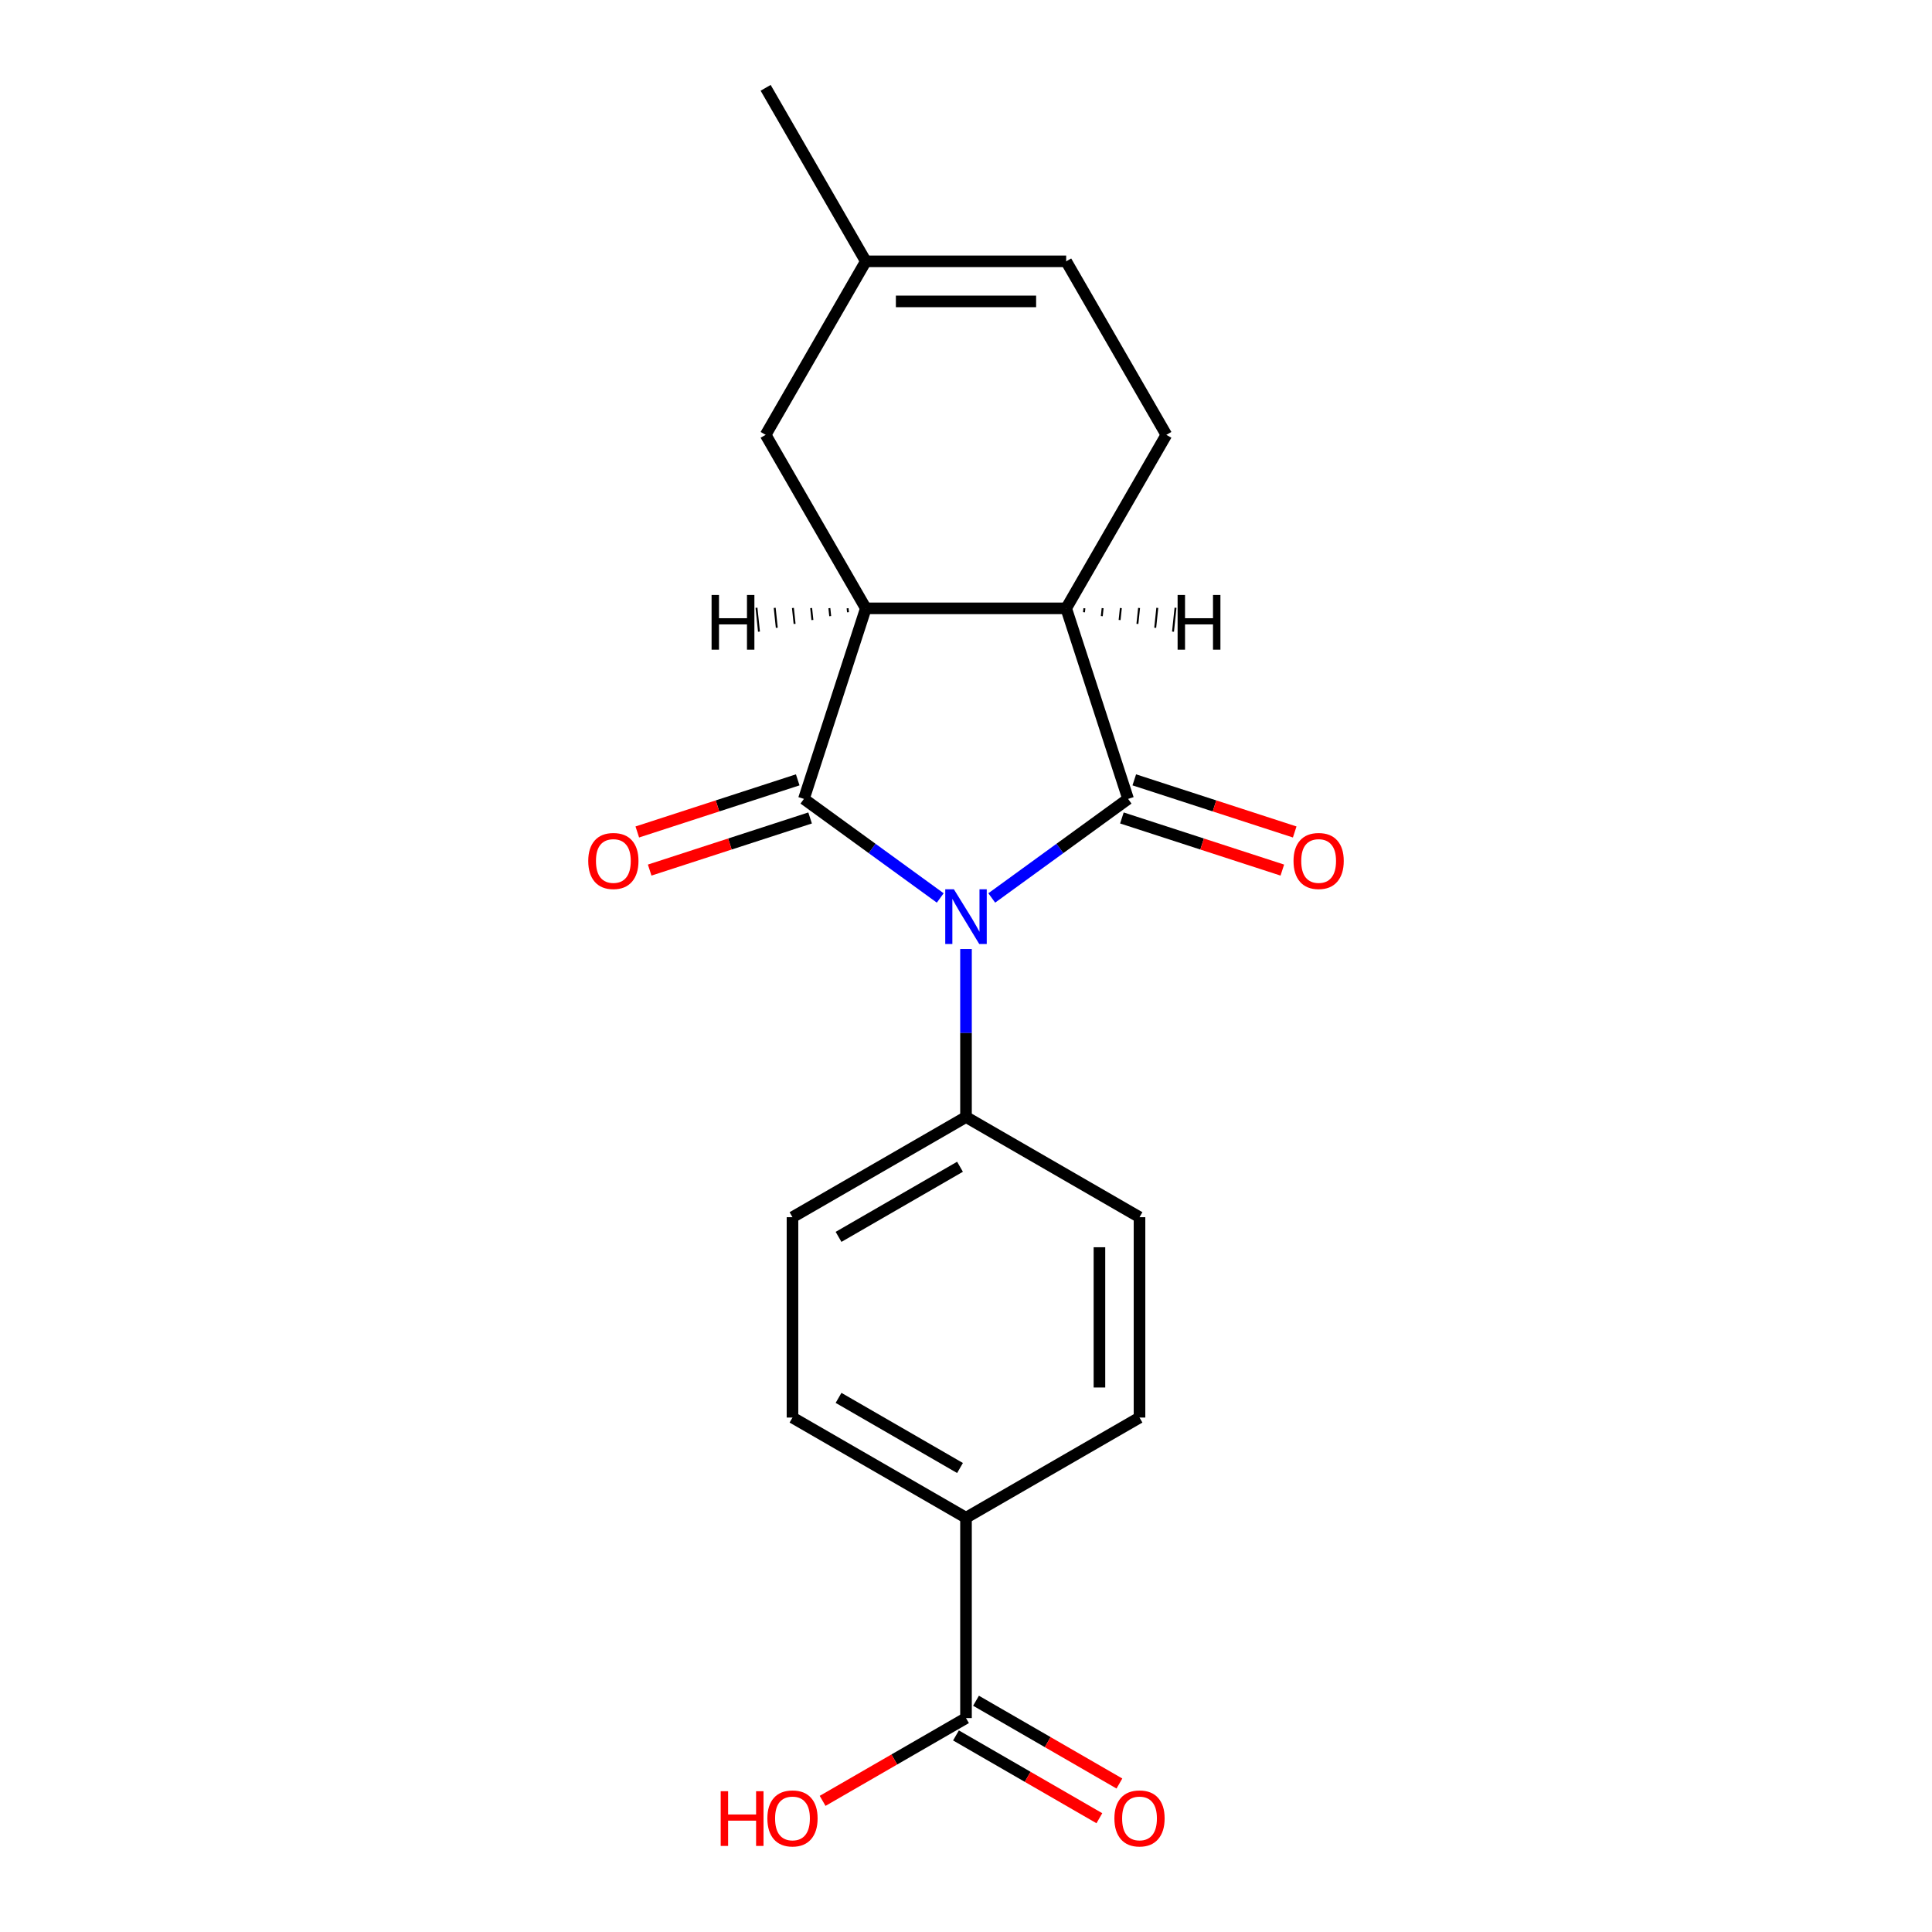 <?xml version='1.0' encoding='iso-8859-1'?>
<svg version='1.1' baseProfile='full'
              xmlns='http://www.w3.org/2000/svg'
                      xmlns:rdkit='http://www.rdkit.org/xml'
                      xmlns:xlink='http://www.w3.org/1999/xlink'
                  xml:space='preserve'
width='1000px' height='1000px' viewBox='0 0 1000 1000'>
<!-- END OF HEADER -->
<rect style='opacity:1.0;fill:#FFFFFF;stroke:none' width='1000' height='1000' x='0' y='0'> </rect>
<path class='bond-0' d='M 486.667,464.779 L 451.385,439.145' style='fill:none;fill-rule:evenodd;stroke:#0000FF;stroke-width:6px;stroke-linecap:butt;stroke-linejoin:miter;stroke-opacity:1' />
<path class='bond-0' d='M 451.385,439.145 L 416.102,413.511' style='fill:none;fill-rule:evenodd;stroke:#000000;stroke-width:6px;stroke-linecap:butt;stroke-linejoin:miter;stroke-opacity:1' />
<path class='bond-1' d='M 513.333,464.779 L 548.615,439.145' style='fill:none;fill-rule:evenodd;stroke:#0000FF;stroke-width:6px;stroke-linecap:butt;stroke-linejoin:miter;stroke-opacity:1' />
<path class='bond-1' d='M 548.615,439.145 L 583.898,413.511' style='fill:none;fill-rule:evenodd;stroke:#000000;stroke-width:6px;stroke-linecap:butt;stroke-linejoin:miter;stroke-opacity:1' />
<path class='bond-4' d='M 500,491.219 L 500,534.694' style='fill:none;fill-rule:evenodd;stroke:#0000FF;stroke-width:6px;stroke-linecap:butt;stroke-linejoin:miter;stroke-opacity:1' />
<path class='bond-4' d='M 500,534.694 L 500,578.169' style='fill:none;fill-rule:evenodd;stroke:#000000;stroke-width:6px;stroke-linecap:butt;stroke-linejoin:miter;stroke-opacity:1' />
<path class='bond-2' d='M 416.102,413.511 L 448.148,314.883' style='fill:none;fill-rule:evenodd;stroke:#000000;stroke-width:6px;stroke-linecap:butt;stroke-linejoin:miter;stroke-opacity:1' />
<path class='bond-8' d='M 412.898,403.648 L 371.38,417.138' style='fill:none;fill-rule:evenodd;stroke:#000000;stroke-width:6px;stroke-linecap:butt;stroke-linejoin:miter;stroke-opacity:1' />
<path class='bond-8' d='M 371.38,417.138 L 329.863,430.628' style='fill:none;fill-rule:evenodd;stroke:#FF0000;stroke-width:6px;stroke-linecap:butt;stroke-linejoin:miter;stroke-opacity:1' />
<path class='bond-8' d='M 419.307,423.374 L 377.79,436.863' style='fill:none;fill-rule:evenodd;stroke:#000000;stroke-width:6px;stroke-linecap:butt;stroke-linejoin:miter;stroke-opacity:1' />
<path class='bond-8' d='M 377.79,436.863 L 336.272,450.353' style='fill:none;fill-rule:evenodd;stroke:#FF0000;stroke-width:6px;stroke-linecap:butt;stroke-linejoin:miter;stroke-opacity:1' />
<path class='bond-3' d='M 583.898,413.511 L 551.852,314.883' style='fill:none;fill-rule:evenodd;stroke:#000000;stroke-width:6px;stroke-linecap:butt;stroke-linejoin:miter;stroke-opacity:1' />
<path class='bond-9' d='M 580.693,423.374 L 622.21,436.863' style='fill:none;fill-rule:evenodd;stroke:#000000;stroke-width:6px;stroke-linecap:butt;stroke-linejoin:miter;stroke-opacity:1' />
<path class='bond-9' d='M 622.21,436.863 L 663.728,450.353' style='fill:none;fill-rule:evenodd;stroke:#FF0000;stroke-width:6px;stroke-linecap:butt;stroke-linejoin:miter;stroke-opacity:1' />
<path class='bond-9' d='M 587.102,403.648 L 628.62,417.138' style='fill:none;fill-rule:evenodd;stroke:#000000;stroke-width:6px;stroke-linecap:butt;stroke-linejoin:miter;stroke-opacity:1' />
<path class='bond-9' d='M 628.62,417.138 L 670.137,430.628' style='fill:none;fill-rule:evenodd;stroke:#FF0000;stroke-width:6px;stroke-linecap:butt;stroke-linejoin:miter;stroke-opacity:1' />
<path class='bond-7' d='M 448.148,314.883 L 396.297,225.074' style='fill:none;fill-rule:evenodd;stroke:#000000;stroke-width:6px;stroke-linecap:butt;stroke-linejoin:miter;stroke-opacity:1' />
<path class='bond-20' d='M 448.148,314.883 L 551.852,314.883' style='fill:none;fill-rule:evenodd;stroke:#000000;stroke-width:6px;stroke-linecap:butt;stroke-linejoin:miter;stroke-opacity:1' />
<path class='bond-23' d='M 438.715,314.832 L 438.932,316.895' style='fill:none;fill-rule:evenodd;stroke:#000000;stroke-width:1.0px;stroke-linecap:butt;stroke-linejoin:miter;stroke-opacity:1' />
<path class='bond-23' d='M 429.282,314.781 L 429.716,318.906' style='fill:none;fill-rule:evenodd;stroke:#000000;stroke-width:1.0px;stroke-linecap:butt;stroke-linejoin:miter;stroke-opacity:1' />
<path class='bond-23' d='M 419.849,314.729 L 420.499,320.917' style='fill:none;fill-rule:evenodd;stroke:#000000;stroke-width:1.0px;stroke-linecap:butt;stroke-linejoin:miter;stroke-opacity:1' />
<path class='bond-23' d='M 410.416,314.678 L 411.283,322.929' style='fill:none;fill-rule:evenodd;stroke:#000000;stroke-width:1.0px;stroke-linecap:butt;stroke-linejoin:miter;stroke-opacity:1' />
<path class='bond-23' d='M 400.983,314.627 L 402.067,324.94' style='fill:none;fill-rule:evenodd;stroke:#000000;stroke-width:1.0px;stroke-linecap:butt;stroke-linejoin:miter;stroke-opacity:1' />
<path class='bond-23' d='M 391.55,314.576 L 392.851,326.952' style='fill:none;fill-rule:evenodd;stroke:#000000;stroke-width:1.0px;stroke-linecap:butt;stroke-linejoin:miter;stroke-opacity:1' />
<path class='bond-6' d='M 551.852,314.883 L 603.703,225.074' style='fill:none;fill-rule:evenodd;stroke:#000000;stroke-width:6px;stroke-linecap:butt;stroke-linejoin:miter;stroke-opacity:1' />
<path class='bond-24' d='M 561.068,316.895 L 561.285,314.832' style='fill:none;fill-rule:evenodd;stroke:#000000;stroke-width:1.0px;stroke-linecap:butt;stroke-linejoin:miter;stroke-opacity:1' />
<path class='bond-24' d='M 570.284,318.906 L 570.718,314.781' style='fill:none;fill-rule:evenodd;stroke:#000000;stroke-width:1.0px;stroke-linecap:butt;stroke-linejoin:miter;stroke-opacity:1' />
<path class='bond-24' d='M 579.501,320.917 L 580.151,314.729' style='fill:none;fill-rule:evenodd;stroke:#000000;stroke-width:1.0px;stroke-linecap:butt;stroke-linejoin:miter;stroke-opacity:1' />
<path class='bond-24' d='M 588.717,322.929 L 589.584,314.678' style='fill:none;fill-rule:evenodd;stroke:#000000;stroke-width:1.0px;stroke-linecap:butt;stroke-linejoin:miter;stroke-opacity:1' />
<path class='bond-24' d='M 597.933,324.94 L 599.017,314.627' style='fill:none;fill-rule:evenodd;stroke:#000000;stroke-width:1.0px;stroke-linecap:butt;stroke-linejoin:miter;stroke-opacity:1' />
<path class='bond-24' d='M 607.149,326.952 L 608.45,314.576' style='fill:none;fill-rule:evenodd;stroke:#000000;stroke-width:1.0px;stroke-linecap:butt;stroke-linejoin:miter;stroke-opacity:1' />
<path class='bond-14' d='M 500,578.169 L 589.81,630.021' style='fill:none;fill-rule:evenodd;stroke:#000000;stroke-width:6px;stroke-linecap:butt;stroke-linejoin:miter;stroke-opacity:1' />
<path class='bond-15' d='M 500,578.169 L 410.19,630.021' style='fill:none;fill-rule:evenodd;stroke:#000000;stroke-width:6px;stroke-linecap:butt;stroke-linejoin:miter;stroke-opacity:1' />
<path class='bond-15' d='M 496.899,603.909 L 434.032,640.205' style='fill:none;fill-rule:evenodd;stroke:#000000;stroke-width:6px;stroke-linecap:butt;stroke-linejoin:miter;stroke-opacity:1' />
<path class='bond-5' d='M 500,889.279 L 500,785.575' style='fill:none;fill-rule:evenodd;stroke:#000000;stroke-width:6px;stroke-linecap:butt;stroke-linejoin:miter;stroke-opacity:1' />
<path class='bond-13' d='M 494.815,898.26 L 531.923,919.684' style='fill:none;fill-rule:evenodd;stroke:#000000;stroke-width:6px;stroke-linecap:butt;stroke-linejoin:miter;stroke-opacity:1' />
<path class='bond-13' d='M 531.923,919.684 L 569.032,941.109' style='fill:none;fill-rule:evenodd;stroke:#FF0000;stroke-width:6px;stroke-linecap:butt;stroke-linejoin:miter;stroke-opacity:1' />
<path class='bond-13' d='M 505.185,880.298 L 542.294,901.722' style='fill:none;fill-rule:evenodd;stroke:#000000;stroke-width:6px;stroke-linecap:butt;stroke-linejoin:miter;stroke-opacity:1' />
<path class='bond-13' d='M 542.294,901.722 L 579.402,923.147' style='fill:none;fill-rule:evenodd;stroke:#FF0000;stroke-width:6px;stroke-linecap:butt;stroke-linejoin:miter;stroke-opacity:1' />
<path class='bond-18' d='M 500,889.279 L 462.892,910.703' style='fill:none;fill-rule:evenodd;stroke:#000000;stroke-width:6px;stroke-linecap:butt;stroke-linejoin:miter;stroke-opacity:1' />
<path class='bond-18' d='M 462.892,910.703 L 425.783,932.128' style='fill:none;fill-rule:evenodd;stroke:#FF0000;stroke-width:6px;stroke-linecap:butt;stroke-linejoin:miter;stroke-opacity:1' />
<path class='bond-10' d='M 603.703,225.074 L 551.852,135.264' style='fill:none;fill-rule:evenodd;stroke:#000000;stroke-width:6px;stroke-linecap:butt;stroke-linejoin:miter;stroke-opacity:1' />
<path class='bond-11' d='M 396.297,225.074 L 448.148,135.264' style='fill:none;fill-rule:evenodd;stroke:#000000;stroke-width:6px;stroke-linecap:butt;stroke-linejoin:miter;stroke-opacity:1' />
<path class='bond-22' d='M 551.852,135.264 L 448.148,135.264' style='fill:none;fill-rule:evenodd;stroke:#000000;stroke-width:6px;stroke-linecap:butt;stroke-linejoin:miter;stroke-opacity:1' />
<path class='bond-22' d='M 536.296,156.005 L 463.704,156.005' style='fill:none;fill-rule:evenodd;stroke:#000000;stroke-width:6px;stroke-linecap:butt;stroke-linejoin:miter;stroke-opacity:1' />
<path class='bond-19' d='M 448.148,135.264 L 396.297,45.455' style='fill:none;fill-rule:evenodd;stroke:#000000;stroke-width:6px;stroke-linecap:butt;stroke-linejoin:miter;stroke-opacity:1' />
<path class='bond-12' d='M 500,785.575 L 410.19,733.724' style='fill:none;fill-rule:evenodd;stroke:#000000;stroke-width:6px;stroke-linecap:butt;stroke-linejoin:miter;stroke-opacity:1' />
<path class='bond-12' d='M 496.899,759.836 L 434.032,723.54' style='fill:none;fill-rule:evenodd;stroke:#000000;stroke-width:6px;stroke-linecap:butt;stroke-linejoin:miter;stroke-opacity:1' />
<path class='bond-21' d='M 500,785.575 L 589.81,733.724' style='fill:none;fill-rule:evenodd;stroke:#000000;stroke-width:6px;stroke-linecap:butt;stroke-linejoin:miter;stroke-opacity:1' />
<path class='bond-16' d='M 589.81,630.021 L 589.81,733.724' style='fill:none;fill-rule:evenodd;stroke:#000000;stroke-width:6px;stroke-linecap:butt;stroke-linejoin:miter;stroke-opacity:1' />
<path class='bond-16' d='M 569.069,645.576 L 569.069,718.168' style='fill:none;fill-rule:evenodd;stroke:#000000;stroke-width:6px;stroke-linecap:butt;stroke-linejoin:miter;stroke-opacity:1' />
<path class='bond-17' d='M 410.19,630.021 L 410.19,733.724' style='fill:none;fill-rule:evenodd;stroke:#000000;stroke-width:6px;stroke-linecap:butt;stroke-linejoin:miter;stroke-opacity:1' />
<path  class='atom-0' d='M 493.74 460.306
L 503.02 475.306
Q 503.94 476.786, 505.42 479.466
Q 506.9 482.146, 506.98 482.306
L 506.98 460.306
L 510.74 460.306
L 510.74 488.626
L 506.86 488.626
L 496.9 472.226
Q 495.74 470.306, 494.5 468.106
Q 493.3 465.906, 492.94 465.226
L 492.94 488.626
L 489.26 488.626
L 489.26 460.306
L 493.74 460.306
' fill='#0000FF'/>
<path  class='atom-9' d='M 304.475 445.637
Q 304.475 438.837, 307.835 435.037
Q 311.195 431.237, 317.475 431.237
Q 323.755 431.237, 327.115 435.037
Q 330.475 438.837, 330.475 445.637
Q 330.475 452.517, 327.075 456.437
Q 323.675 460.317, 317.475 460.317
Q 311.235 460.317, 307.835 456.437
Q 304.475 452.557, 304.475 445.637
M 317.475 457.117
Q 321.795 457.117, 324.115 454.237
Q 326.475 451.317, 326.475 445.637
Q 326.475 440.077, 324.115 437.277
Q 321.795 434.437, 317.475 434.437
Q 313.155 434.437, 310.795 437.237
Q 308.475 440.037, 308.475 445.637
Q 308.475 451.357, 310.795 454.237
Q 313.155 457.117, 317.475 457.117
' fill='#FF0000'/>
<path  class='atom-10' d='M 669.525 445.637
Q 669.525 438.837, 672.885 435.037
Q 676.245 431.237, 682.525 431.237
Q 688.805 431.237, 692.165 435.037
Q 695.525 438.837, 695.525 445.637
Q 695.525 452.517, 692.125 456.437
Q 688.725 460.317, 682.525 460.317
Q 676.285 460.317, 672.885 456.437
Q 669.525 452.557, 669.525 445.637
M 682.525 457.117
Q 686.845 457.117, 689.165 454.237
Q 691.525 451.317, 691.525 445.637
Q 691.525 440.077, 689.165 437.277
Q 686.845 434.437, 682.525 434.437
Q 678.205 434.437, 675.845 437.237
Q 673.525 440.037, 673.525 445.637
Q 673.525 451.357, 675.845 454.237
Q 678.205 457.117, 682.525 457.117
' fill='#FF0000'/>
<path  class='atom-14' d='M 576.81 941.21
Q 576.81 934.41, 580.17 930.61
Q 583.53 926.81, 589.81 926.81
Q 596.09 926.81, 599.45 930.61
Q 602.81 934.41, 602.81 941.21
Q 602.81 948.09, 599.41 952.01
Q 596.01 955.89, 589.81 955.89
Q 583.57 955.89, 580.17 952.01
Q 576.81 948.13, 576.81 941.21
M 589.81 952.69
Q 594.13 952.69, 596.45 949.81
Q 598.81 946.89, 598.81 941.21
Q 598.81 935.65, 596.45 932.85
Q 594.13 930.01, 589.81 930.01
Q 585.49 930.01, 583.13 932.81
Q 580.81 935.61, 580.81 941.21
Q 580.81 946.93, 583.13 949.81
Q 585.49 952.69, 589.81 952.69
' fill='#FF0000'/>
<path  class='atom-19' d='M 373.03 927.13
L 376.87 927.13
L 376.87 939.17
L 391.35 939.17
L 391.35 927.13
L 395.19 927.13
L 395.19 955.45
L 391.35 955.45
L 391.35 942.37
L 376.87 942.37
L 376.87 955.45
L 373.03 955.45
L 373.03 927.13
' fill='#FF0000'/>
<path  class='atom-19' d='M 397.19 941.21
Q 397.19 934.41, 400.55 930.61
Q 403.91 926.81, 410.19 926.81
Q 416.47 926.81, 419.83 930.61
Q 423.19 934.41, 423.19 941.21
Q 423.19 948.09, 419.79 952.01
Q 416.39 955.89, 410.19 955.89
Q 403.95 955.89, 400.55 952.01
Q 397.19 948.13, 397.19 941.21
M 410.19 952.69
Q 414.51 952.69, 416.83 949.81
Q 419.19 946.89, 419.19 941.21
Q 419.19 935.65, 416.83 932.85
Q 414.51 930.01, 410.19 930.01
Q 405.87 930.01, 403.51 932.81
Q 401.19 935.61, 401.19 941.21
Q 401.19 946.93, 403.51 949.81
Q 405.87 952.69, 410.19 952.69
' fill='#FF0000'/>
<path  class='atom-21' d='M 368.312 307.95
L 372.152 307.95
L 372.152 319.99
L 386.632 319.99
L 386.632 307.95
L 390.472 307.95
L 390.472 336.27
L 386.632 336.27
L 386.632 323.19
L 372.152 323.19
L 372.152 336.27
L 368.312 336.27
L 368.312 307.95
' fill='#000000'/>
<path  class='atom-22' d='M 609.528 307.95
L 613.368 307.95
L 613.368 319.99
L 627.848 319.99
L 627.848 307.95
L 631.688 307.95
L 631.688 336.27
L 627.848 336.27
L 627.848 323.19
L 613.368 323.19
L 613.368 336.27
L 609.528 336.27
L 609.528 307.95
' fill='#000000'/>
</svg>
